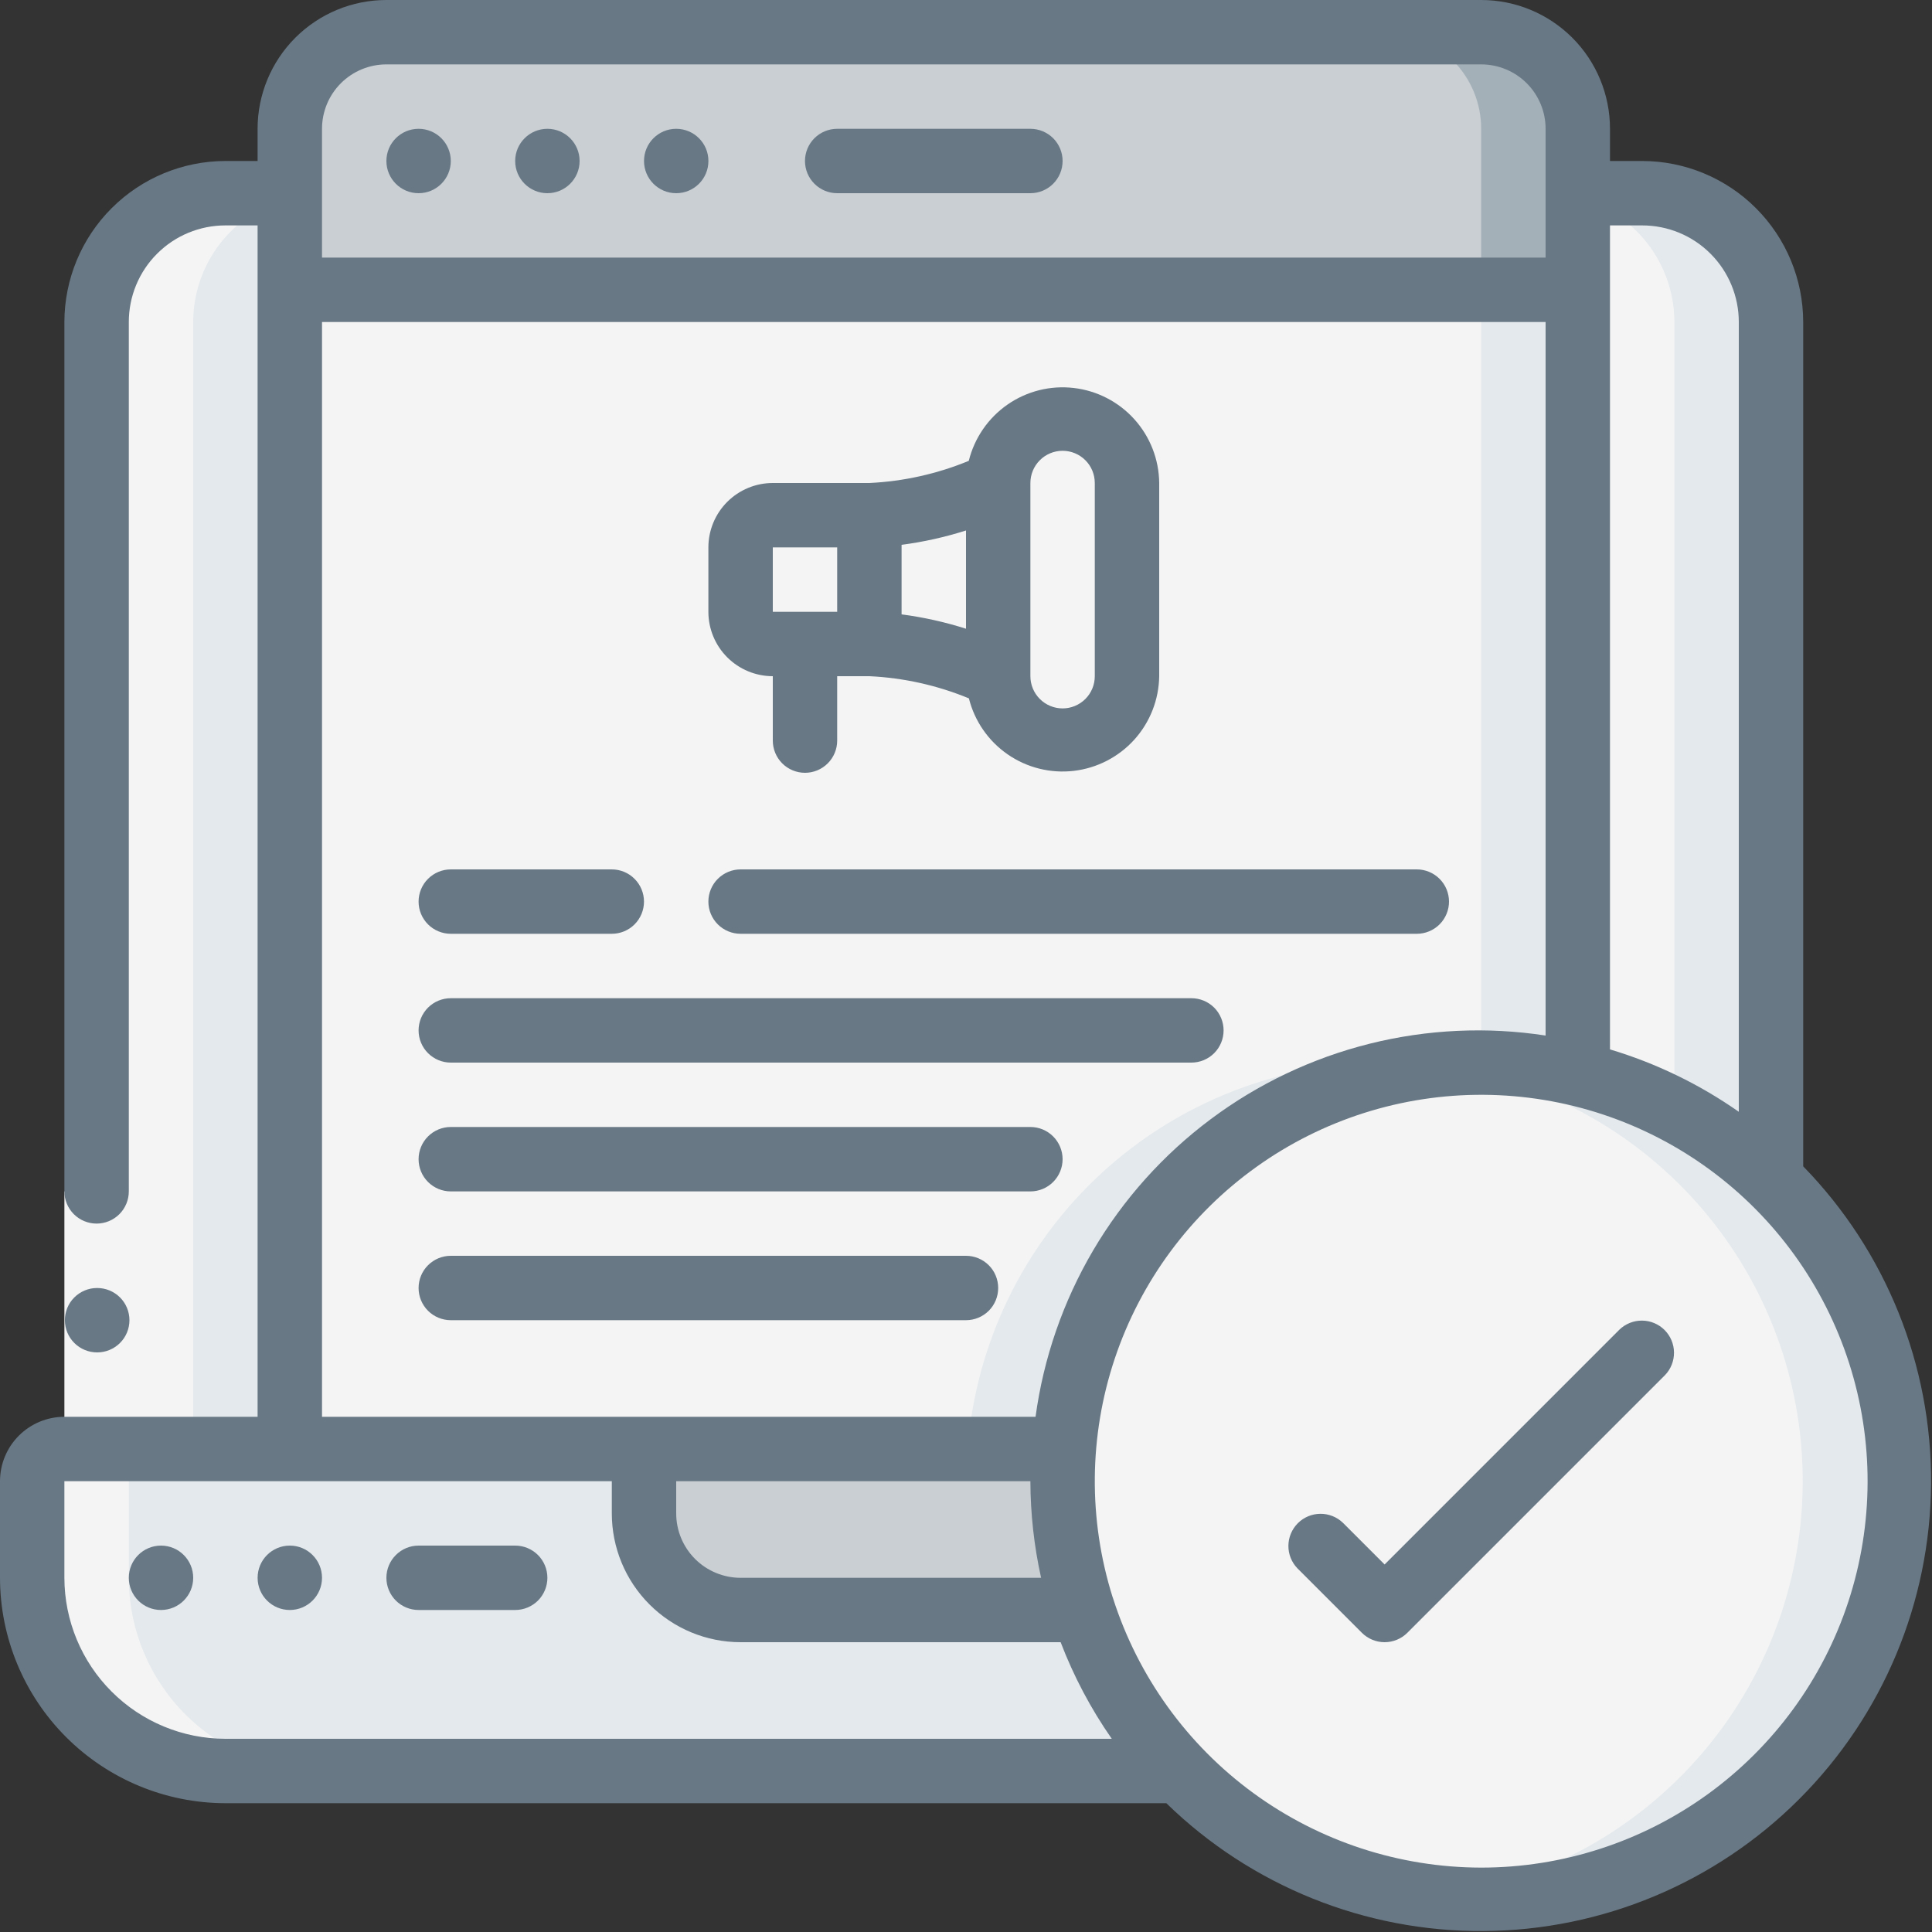 <svg width="70" height="70" viewBox="0 0 70 70" fill="none" xmlns="http://www.w3.org/2000/svg">
<rect x="0" y="0" width="70" height="70" fill="#333333" stroke="none"/>
<g clip-path="url(#clip0_32_60680)">
<path d="M57.167 10.5V38.908C55.036 38.404 52.821 38.367 50.674 38.8C48.527 39.233 46.5 40.126 44.732 41.418C42.963 42.709 41.496 44.369 40.43 46.282C39.364 48.195 38.726 50.316 38.558 52.5H10.5V10.5H57.167Z" fill="#F4F4F4"/>
<path d="M53.666 10.5V38.5C54.845 38.499 56.02 38.636 57.166 38.908V10.5H53.666Z" fill="#E4E9ED"/>
<path d="M50.166 38.5C46.348 38.503 42.672 39.947 39.871 42.542C37.071 45.137 35.352 48.693 35.058 52.5H38.558C38.831 48.988 40.317 45.681 42.762 43.146C45.207 40.61 48.458 39.005 51.957 38.605C51.363 38.535 50.765 38.5 50.166 38.5Z" fill="#E4E9ED"/>
<path d="M40.833 17.5V24.5C40.833 25.119 40.587 25.712 40.15 26.15C39.712 26.587 39.119 26.833 38.5 26.833C37.881 26.833 37.288 26.587 36.85 26.15C36.412 25.712 36.166 25.119 36.166 24.5V17.5C36.168 16.882 36.415 16.289 36.852 15.852C37.289 15.415 37.882 15.168 38.5 15.167C39.117 15.171 39.708 15.418 40.145 15.855C40.581 16.292 40.829 16.883 40.833 17.5Z" fill="#F4F4F4"/>
<path d="M31.5 18.667V23.333H28C27.69 23.333 27.393 23.21 27.175 22.992C26.956 22.773 26.833 22.476 26.833 22.167V19.833C26.833 19.524 26.956 19.227 27.175 19.008C27.393 18.79 27.69 18.667 28 18.667H31.5Z" fill="#F4F4F4"/>
<path d="M36.166 17.5V24.5C34.709 23.79 33.119 23.393 31.5 23.333V18.667C33.119 18.607 34.709 18.21 36.166 17.5Z" fill="#F4F4F4"/>
<path d="M42.735 64.167H8.166C6.31 64.167 4.53 63.429 3.217 62.116C1.904 60.804 1.167 59.023 1.167 57.167V53.667C1.167 53.357 1.289 53.06 1.508 52.842C1.727 52.623 2.024 52.5 2.333 52.5H23.333V54.833C23.333 55.762 23.702 56.652 24.358 57.308C25.015 57.965 25.905 58.333 26.833 58.333H39.246C39.943 60.521 41.137 62.518 42.735 64.167Z" fill="#E4E9ED"/>
<path d="M10.5 7V52.5H3.5V11.667C3.5 10.429 3.992 9.242 4.867 8.367C5.742 7.492 6.929 7 8.167 7H10.5Z" fill="#F4F4F4"/>
<path d="M8.167 7C7.772 7.005 7.38 7.06 7 7.165V52.5H10.5V7H8.167Z" fill="#E4E9ED"/>
<path d="M57.167 4.667V10.5H10.5V4.667C10.5 3.738 10.869 2.848 11.525 2.192C12.181 1.535 13.072 1.167 14 1.167H53.667C54.595 1.167 55.485 1.535 56.142 2.192C56.798 2.848 57.167 3.738 57.167 4.667Z" fill="#C9CFD3"/>
<path d="M53.666 1.167H50.166C51.095 1.167 51.985 1.535 52.641 2.192C53.298 2.848 53.666 3.738 53.666 4.667V10.5H57.166V4.667C57.166 3.738 56.798 2.848 56.141 2.192C55.485 1.535 54.595 1.167 53.666 1.167Z" fill="#A4B0B8"/>
<path d="M64.166 11.667V42.735C62.219 40.853 59.801 39.532 57.166 38.908V7H59.5C60.737 7 61.925 7.492 62.8 8.367C63.675 9.242 64.166 10.429 64.166 11.667Z" fill="#F4F4F4"/>
<path d="M59.5 7H57.166V7.165C58.167 7.42 59.053 8.002 59.687 8.817C60.321 9.632 60.665 10.634 60.666 11.667V40.22C61.947 40.888 63.125 41.735 64.166 42.735V11.667C64.166 10.429 63.675 9.242 62.8 8.367C61.925 7.492 60.737 7 59.5 7Z" fill="#E4E9ED"/>
<path d="M39.246 58.333H26.833C25.905 58.333 25.015 57.965 24.358 57.308C23.702 56.652 23.333 55.762 23.333 54.833V52.5H38.558C38.515 52.887 38.495 53.277 38.5 53.667C38.496 55.252 38.748 56.828 39.246 58.333Z" fill="#C9CFD3"/>
<path d="M68.833 53.667C68.835 56.693 67.932 59.65 66.239 62.158C64.546 64.665 62.141 66.609 59.334 67.739C56.526 68.868 53.445 69.131 50.487 68.495C47.529 67.858 44.829 66.351 42.735 64.167C40.028 61.34 38.512 57.58 38.5 53.667C38.496 53.277 38.515 52.887 38.558 52.5C38.865 48.596 40.671 44.962 43.597 42.36C46.523 39.757 50.343 38.388 54.256 38.539C58.169 38.69 61.873 40.349 64.59 43.169C67.307 45.989 68.828 49.751 68.833 53.667Z" fill="#F4F4F4"/>
<path d="M64.166 42.735C61.348 40.016 57.583 38.497 53.666 38.5C53.095 38.503 52.525 38.538 51.957 38.605C52.532 38.673 53.103 38.774 53.666 38.908C57.133 39.735 60.197 41.755 62.323 44.615C64.448 47.476 65.499 50.993 65.29 54.55C65.081 58.107 63.626 61.478 61.181 64.07C58.736 66.662 55.456 68.31 51.916 68.725C55.07 69.094 58.26 68.464 61.036 66.922C63.812 65.381 66.033 63.007 67.387 60.135C68.741 57.263 69.158 54.038 68.58 50.916C68.002 47.794 66.458 44.932 64.166 42.735Z" fill="#E4E9ED"/>
<path d="M10.5 7H8.166C7.923 7.002 7.681 7.027 7.442 7.074C7.292 7.097 7.146 7.127 7 7.165C6 7.42 5.113 8.002 4.479 8.817C3.846 9.632 3.501 10.634 3.5 11.667V52.5H2.333C2.024 52.5 1.727 52.623 1.508 52.842C1.289 53.06 1.167 53.357 1.167 53.667V57.167C1.167 59.023 1.904 60.804 3.217 62.116C4.53 63.429 6.31 64.167 8.166 64.167H11.666C9.81 64.167 8.03 63.429 6.717 62.116C5.404 60.804 4.667 59.023 4.667 57.167V53.667C4.667 53.357 4.789 53.06 5.008 52.842C5.227 52.623 5.524 52.5 5.833 52.5H7V11.667C7.001 10.634 7.346 9.632 7.979 8.817C8.613 8.002 9.5 7.42 10.5 7.165C10.646 7.127 10.791 7.097 10.942 7.074C11.181 7.027 11.423 7.002 11.666 7H10.5Z" fill="#F4F4F4"/>
<path d="M2.333 43.167H4.667V52.5H2.333V43.167Z" fill="#F4F4F4"/>
<path d="M3.523 49C3.214 49.002 2.916 48.88 2.696 48.662C2.477 48.445 2.352 48.149 2.351 47.839C2.349 47.53 2.47 47.232 2.688 47.013C2.906 46.793 3.202 46.668 3.511 46.667H3.523C3.833 46.667 4.129 46.79 4.348 47.008C4.567 47.227 4.69 47.524 4.69 47.833C4.69 48.143 4.567 48.44 4.348 48.658C4.129 48.877 3.833 49 3.523 49Z" fill="#687885"/>
<path d="M15.167 7C15.811 7 16.333 6.478 16.333 5.833C16.333 5.189 15.811 4.667 15.167 4.667C14.522 4.667 14 5.189 14 5.833C14 6.478 14.522 7 15.167 7Z" fill="#687885"/>
<path d="M19.833 7C20.477 7 21 6.478 21 5.833C21 5.189 20.477 4.667 19.833 4.667C19.189 4.667 18.666 5.189 18.666 5.833C18.666 6.478 19.189 7 19.833 7Z" fill="#687885"/>
<path d="M24.5 7C25.145 7 25.667 6.478 25.667 5.833C25.667 5.189 25.145 4.667 24.5 4.667C23.856 4.667 23.334 5.189 23.334 5.833C23.334 6.478 23.856 7 24.5 7Z" fill="#687885"/>
<path d="M30.333 7H37.333C37.643 7 37.939 6.877 38.158 6.658C38.377 6.439 38.5 6.143 38.5 5.833C38.5 5.524 38.377 5.227 38.158 5.008C37.939 4.79 37.643 4.667 37.333 4.667H30.333C30.024 4.667 29.727 4.79 29.508 5.008C29.289 5.227 29.166 5.524 29.166 5.833C29.166 6.143 29.289 6.439 29.508 6.658C29.727 6.877 30.024 7 30.333 7Z" fill="#687885"/>
<path d="M28 24.5V26.833C28 27.143 28.123 27.439 28.341 27.658C28.56 27.877 28.857 28 29.166 28C29.476 28 29.773 27.877 29.991 27.658C30.21 27.439 30.333 27.143 30.333 26.833V24.5H31.5C32.739 24.558 33.958 24.83 35.105 25.303C35.311 26.127 35.811 26.849 36.51 27.332C37.209 27.816 38.06 28.028 38.905 27.93C39.749 27.831 40.529 27.429 41.099 26.798C41.668 26.167 41.988 25.35 42 24.5V17.5C41.992 16.648 41.673 15.828 41.103 15.194C40.533 14.56 39.751 14.155 38.904 14.057C38.058 13.958 37.204 14.172 36.504 14.658C35.804 15.145 35.305 15.87 35.101 16.697C33.956 17.17 32.737 17.441 31.5 17.5H28C27.381 17.5 26.788 17.746 26.35 18.183C25.912 18.621 25.666 19.215 25.666 19.833V22.167C25.666 22.785 25.912 23.379 26.35 23.817C26.788 24.254 27.381 24.5 28 24.5ZM35 22.78C34.239 22.538 33.458 22.364 32.666 22.26V19.74C33.458 19.636 34.239 19.462 35 19.22V22.78ZM37.333 17.5C37.333 17.191 37.456 16.894 37.675 16.675C37.894 16.456 38.19 16.333 38.5 16.333C38.809 16.333 39.106 16.456 39.325 16.675C39.544 16.894 39.666 17.191 39.666 17.5V24.5C39.666 24.809 39.544 25.106 39.325 25.325C39.106 25.544 38.809 25.667 38.5 25.667C38.19 25.667 37.894 25.544 37.675 25.325C37.456 25.106 37.333 24.809 37.333 24.5V17.5ZM28 19.833H30.333V22.167H28V19.833Z" fill="#687885"/>
<path d="M16.333 38.5H43.166C43.476 38.5 43.773 38.377 43.992 38.158C44.21 37.94 44.333 37.643 44.333 37.333C44.333 37.024 44.21 36.727 43.992 36.508C43.773 36.29 43.476 36.167 43.166 36.167H16.333C16.024 36.167 15.727 36.29 15.508 36.508C15.289 36.727 15.166 37.024 15.166 37.333C15.166 37.643 15.289 37.94 15.508 38.158C15.727 38.377 16.024 38.5 16.333 38.5Z" fill="#687885"/>
<path d="M16.333 33.833H22.166C22.476 33.833 22.773 33.71 22.991 33.492C23.21 33.273 23.333 32.976 23.333 32.667C23.333 32.357 23.21 32.06 22.991 31.842C22.773 31.623 22.476 31.5 22.166 31.5H16.333C16.024 31.5 15.727 31.623 15.508 31.842C15.289 32.06 15.166 32.357 15.166 32.667C15.166 32.976 15.289 33.273 15.508 33.492C15.727 33.71 16.024 33.833 16.333 33.833Z" fill="#687885"/>
<path d="M26.833 33.833H51.333C51.643 33.833 51.939 33.71 52.158 33.492C52.377 33.273 52.5 32.976 52.5 32.667C52.5 32.357 52.377 32.06 52.158 31.842C51.939 31.623 51.643 31.5 51.333 31.5H26.833C26.524 31.5 26.227 31.623 26.008 31.842C25.789 32.06 25.666 32.357 25.666 32.667C25.666 32.976 25.789 33.273 26.008 33.492C26.227 33.71 26.524 33.833 26.833 33.833Z" fill="#687885"/>
<path d="M16.333 43.167H37.333C37.643 43.167 37.939 43.044 38.158 42.825C38.377 42.606 38.5 42.309 38.5 42C38.5 41.691 38.377 41.394 38.158 41.175C37.939 40.956 37.643 40.833 37.333 40.833H16.333C16.024 40.833 15.727 40.956 15.508 41.175C15.289 41.394 15.166 41.691 15.166 42C15.166 42.309 15.289 42.606 15.508 42.825C15.727 43.044 16.024 43.167 16.333 43.167Z" fill="#687885"/>
<path d="M36.166 46.667C36.166 46.357 36.044 46.06 35.825 45.842C35.606 45.623 35.309 45.5 35 45.5H16.333C16.024 45.5 15.727 45.623 15.508 45.842C15.289 46.06 15.166 46.357 15.166 46.667C15.166 46.976 15.289 47.273 15.508 47.492C15.727 47.71 16.024 47.833 16.333 47.833H35C35.309 47.833 35.606 47.71 35.825 47.492C36.044 47.273 36.166 46.976 36.166 46.667Z" fill="#687885"/>
<path d="M65.333 11.667C65.332 10.12 64.716 8.637 63.623 7.544C62.529 6.45 61.047 5.835 59.5 5.833H58.333V4.667C58.333 3.429 57.842 2.242 56.967 1.367C56.091 0.492 54.904 0 53.667 0L14 0C12.762 0 11.575 0.492 10.7 1.367C9.825 2.242 9.333 3.429 9.333 4.667V5.833H8.167C6.62 5.835 5.137 6.45 4.044 7.544C2.95 8.637 2.335 10.12 2.333 11.667V43.167C2.333 43.476 2.456 43.773 2.675 43.992C2.894 44.21 3.191 44.333 3.5 44.333C3.809 44.333 4.106 44.21 4.325 43.992C4.544 43.773 4.667 43.476 4.667 43.167V11.667C4.667 10.738 5.035 9.848 5.692 9.192C6.348 8.535 7.238 8.167 8.167 8.167H9.333V51.333H2.333C1.714 51.333 1.121 51.579 0.683 52.017C0.246 52.454 0 53.048 0 53.667L0 57.167C0.003 59.332 0.864 61.407 2.395 62.938C3.926 64.469 6.002 65.331 8.167 65.333H42.258C45.331 68.329 49.461 69.994 53.752 69.966C58.044 69.939 62.153 68.222 65.187 65.187C68.222 62.153 69.939 58.044 69.966 53.752C69.994 49.461 68.329 45.331 65.333 42.258V11.667ZM59.5 8.167C60.428 8.167 61.319 8.535 61.975 9.192C62.631 9.848 63 10.738 63 11.667V40.282C61.575 39.284 60 38.521 58.333 38.022V8.167H59.5ZM11.667 4.667C11.667 4.048 11.912 3.454 12.35 3.017C12.788 2.579 13.381 2.333 14 2.333H53.667C54.285 2.333 54.879 2.579 55.317 3.017C55.754 3.454 56 4.048 56 4.667V9.333H11.667V4.667ZM11.667 11.667H56V37.52C53.877 37.194 51.711 37.295 49.627 37.815C47.543 38.336 45.584 39.266 43.864 40.552C42.143 41.838 40.697 43.453 39.607 45.304C38.518 47.156 37.809 49.205 37.52 51.333H11.667V11.667ZM24.5 53.667H37.333C37.336 54.844 37.466 56.017 37.721 57.167H26.833C26.215 57.167 25.621 56.921 25.183 56.483C24.746 56.046 24.5 55.452 24.5 54.833V53.667ZM2.333 57.167V53.667H22.167V54.833C22.167 56.071 22.658 57.258 23.534 58.133C24.409 59.008 25.596 59.5 26.833 59.5H38.429C38.902 60.737 39.524 61.913 40.282 63H8.167C6.62 62.998 5.137 62.383 4.044 61.289C2.95 60.196 2.335 58.713 2.333 57.167ZM53.667 67.667C50.696 67.663 47.804 66.715 45.406 64.962C43.009 63.208 41.23 60.737 40.327 57.907C40.321 57.892 40.318 57.878 40.311 57.864C39.426 55.049 39.453 52.027 40.389 49.228C41.324 46.43 43.12 43.998 45.52 42.281C47.919 40.564 50.8 39.649 53.751 39.667C56.702 39.685 59.571 40.634 61.95 42.38C64.329 44.126 66.095 46.579 66.997 49.389C67.899 52.198 67.889 55.221 66.971 58.025C66.052 60.829 64.271 63.271 61.882 65.003C59.493 66.734 56.617 67.667 53.667 67.667Z" fill="#687885"/>
<path d="M18.667 56H15.167C14.857 56 14.56 56.123 14.342 56.342C14.123 56.56 14 56.857 14 57.167C14 57.476 14.123 57.773 14.342 57.992C14.56 58.21 14.857 58.333 15.167 58.333H18.667C18.976 58.333 19.273 58.21 19.492 57.992C19.71 57.773 19.833 57.476 19.833 57.167C19.833 56.857 19.71 56.56 19.492 56.342C19.273 56.123 18.976 56 18.667 56Z" fill="#687885"/>
<path d="M5.833 58.333C6.478 58.333 7 57.811 7 57.167C7 56.522 6.478 56 5.833 56C5.189 56 4.667 56.522 4.667 57.167C4.667 57.811 5.189 58.333 5.833 58.333Z" fill="#687885"/>
<path d="M10.5 58.333C11.145 58.333 11.667 57.811 11.667 57.167C11.667 56.522 11.145 56 10.5 56C9.856 56 9.334 56.522 9.334 57.167C9.334 57.811 9.856 58.333 10.5 58.333Z" fill="#687885"/>
<path d="M58.675 48.175L50.167 56.684L48.658 55.175C48.438 54.963 48.144 54.845 47.838 54.848C47.532 54.85 47.239 54.973 47.023 55.189C46.807 55.406 46.684 55.698 46.681 56.004C46.678 56.31 46.796 56.605 47.009 56.825L49.342 59.158C49.561 59.377 49.858 59.5 50.167 59.5C50.476 59.5 50.773 59.377 50.992 59.158L60.325 49.825C60.538 49.605 60.655 49.31 60.652 49.004C60.65 48.698 60.527 48.406 60.311 48.189C60.094 47.973 59.802 47.85 59.496 47.848C59.19 47.845 58.895 47.963 58.675 48.175Z" fill="#687885"/>
</g>
<defs>
<clipPath id="clip0_32_60680">
<rect width="70" height="70" fill="white"/>
</clipPath>
</defs>
</svg>
